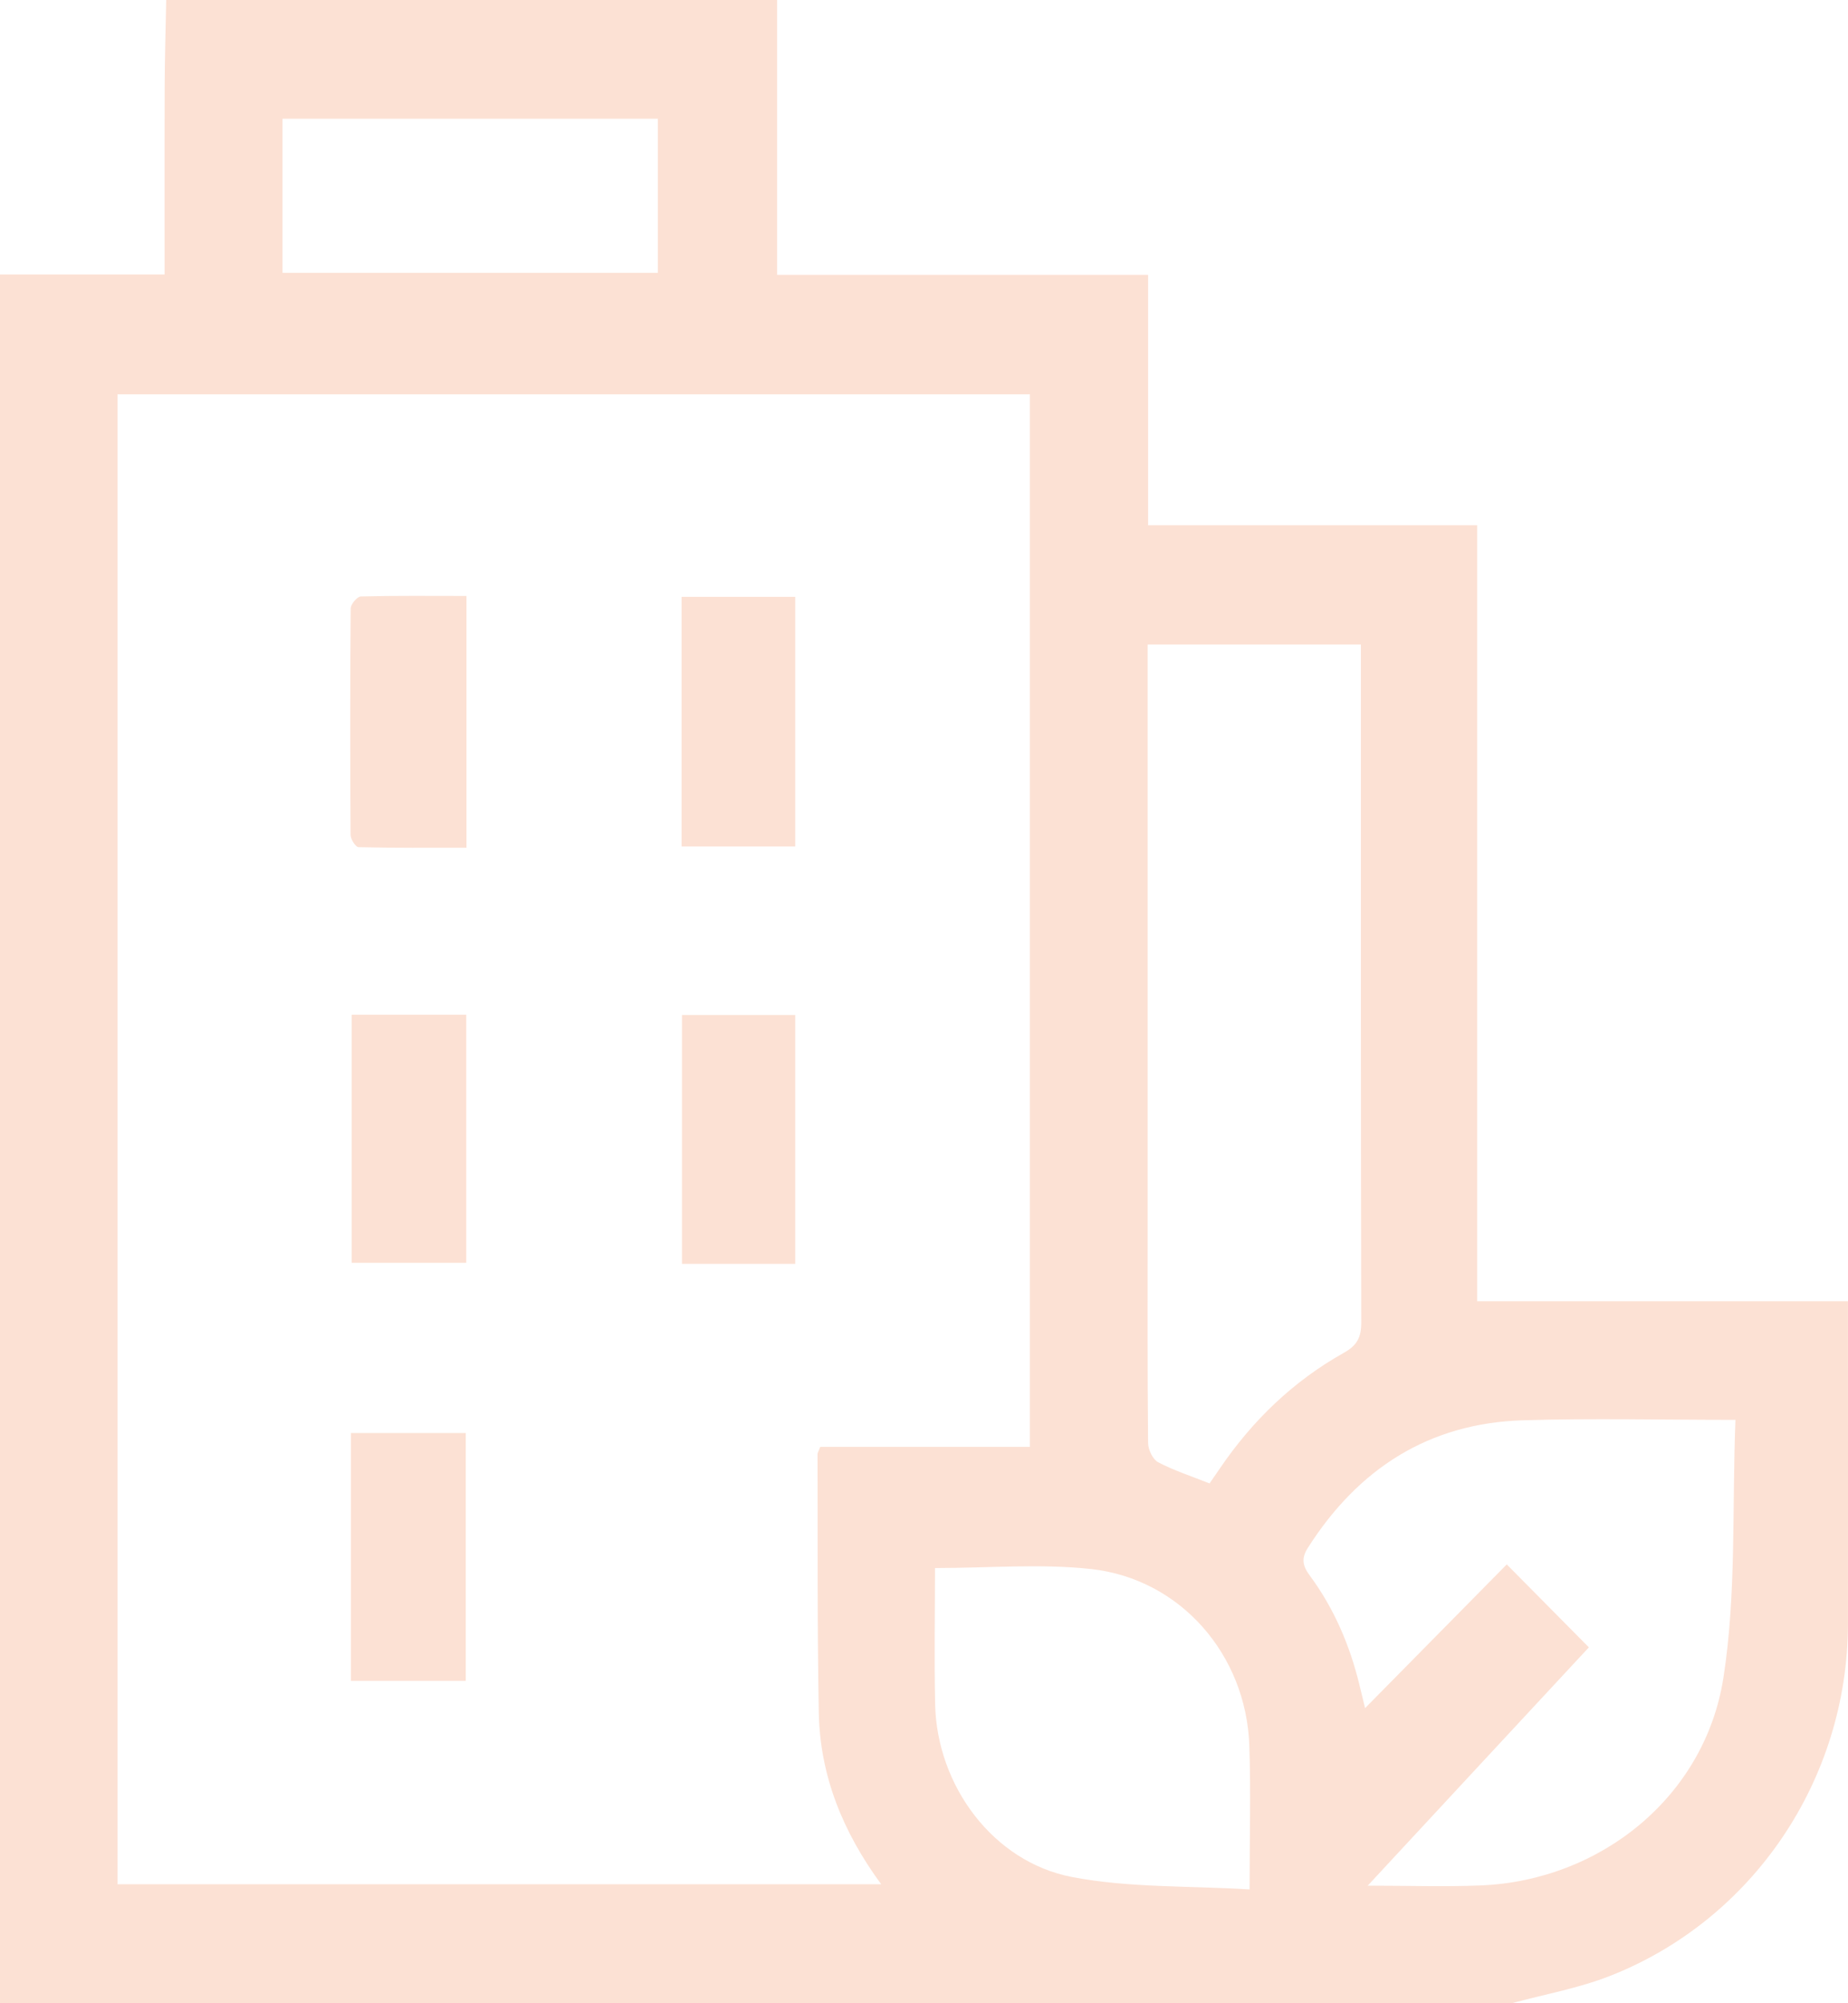 <svg width="72" height="78" viewBox="0 0 72 78" fill="none" xmlns="http://www.w3.org/2000/svg">
<g clip-path="url(#clip0_231_70)">
<path d="M6.477 0H30.277V10.703H44.731V20.451H57.553V50.666C60.037 50.666 62.419 50.666 64.804 50.666C67.188 50.666 69.555 50.666 71.998 50.666C71.998 51.011 71.998 51.261 71.998 51.508C71.998 55.419 72.004 59.329 71.998 63.239C71.986 69.28 68.307 74.752 62.717 76.94C61.492 77.419 60.173 77.653 58.898 78H-0V10.688H6.413C6.413 10.353 6.413 10.081 6.413 9.809C6.413 7.678 6.407 5.547 6.415 3.417C6.421 2.277 6.453 1.14 6.475 0H6.477ZM40.125 15.354H4.578V73.367H34.332C32.832 71.323 31.945 69.134 31.901 66.678C31.838 63.328 31.863 59.977 31.852 56.625C31.852 56.556 31.901 56.487 31.957 56.337H40.125V15.354ZM47.126 57.759C47.275 57.543 47.403 57.358 47.53 57.172C48.802 55.303 50.394 53.773 52.358 52.674C52.869 52.388 53.038 52.077 53.036 51.49C53.016 42.959 53.022 34.43 53.022 25.898V25.096H44.713C44.713 25.425 44.713 25.724 44.713 26.022C44.713 33.359 44.713 40.696 44.713 48.035C44.713 50.751 44.703 53.469 44.731 56.184C44.733 56.442 44.912 56.824 45.12 56.934C45.735 57.257 46.407 57.474 47.124 57.759H47.126ZM67.613 55.285C64.709 55.285 62.027 55.219 59.348 55.301C55.686 55.41 52.925 57.174 50.955 60.269C50.698 60.675 50.744 60.96 51.03 61.346C51.971 62.619 52.589 64.055 52.963 65.597C53.026 65.853 53.088 66.111 53.185 66.509C55.105 64.563 56.924 62.717 58.705 60.913C59.779 61.998 60.821 63.048 61.904 64.143C60.522 65.632 59.097 67.163 57.672 68.697C56.243 70.234 54.817 71.774 53.287 73.422C54.881 73.422 56.286 73.47 57.688 73.413C62.345 73.225 66.418 69.971 67.146 65.327C67.655 62.075 67.48 58.711 67.615 55.285H67.613ZM36.428 61.055C36.428 62.814 36.396 64.59 36.434 66.361C36.503 69.526 38.688 72.493 41.763 73.084C43.997 73.513 46.329 73.422 48.685 73.568C48.685 71.557 48.736 69.761 48.675 67.968C48.554 64.433 45.997 61.48 42.516 61.094C40.539 60.877 38.521 61.055 36.428 61.055ZM11.007 10.623H25.63V4.623H11.007V10.623Z" fill="#FCE1D4"/>
<path d="M26.556 23.239H30.983V32.959H26.556V23.239Z" fill="#FCE1D4"/>
<path d="M18.175 23.203V33.008C16.754 33.008 15.362 33.02 13.967 32.986C13.857 32.983 13.659 32.677 13.659 32.51C13.641 29.571 13.639 26.63 13.663 23.691C13.663 23.528 13.917 23.227 14.058 23.225C15.404 23.189 16.752 23.205 18.175 23.205V23.203Z" fill="#FCE1D4"/>
<path d="M18.165 39.51V49.17H13.701V39.51H18.165Z" fill="#FCE1D4"/>
<path d="M30.983 49.211H26.57V39.522H30.983V49.211Z" fill="#FCE1D4"/>
<path d="M13.671 65.447V55.798H18.147V65.447H13.671Z" fill="#FCE1D4"/>
</g>
<defs>
<clipPath id="clip0_231_70">
<rect width="72.001" height="78" fill="white" transform="translate(-0)"/>
</clipPath>
</defs>
</svg>
